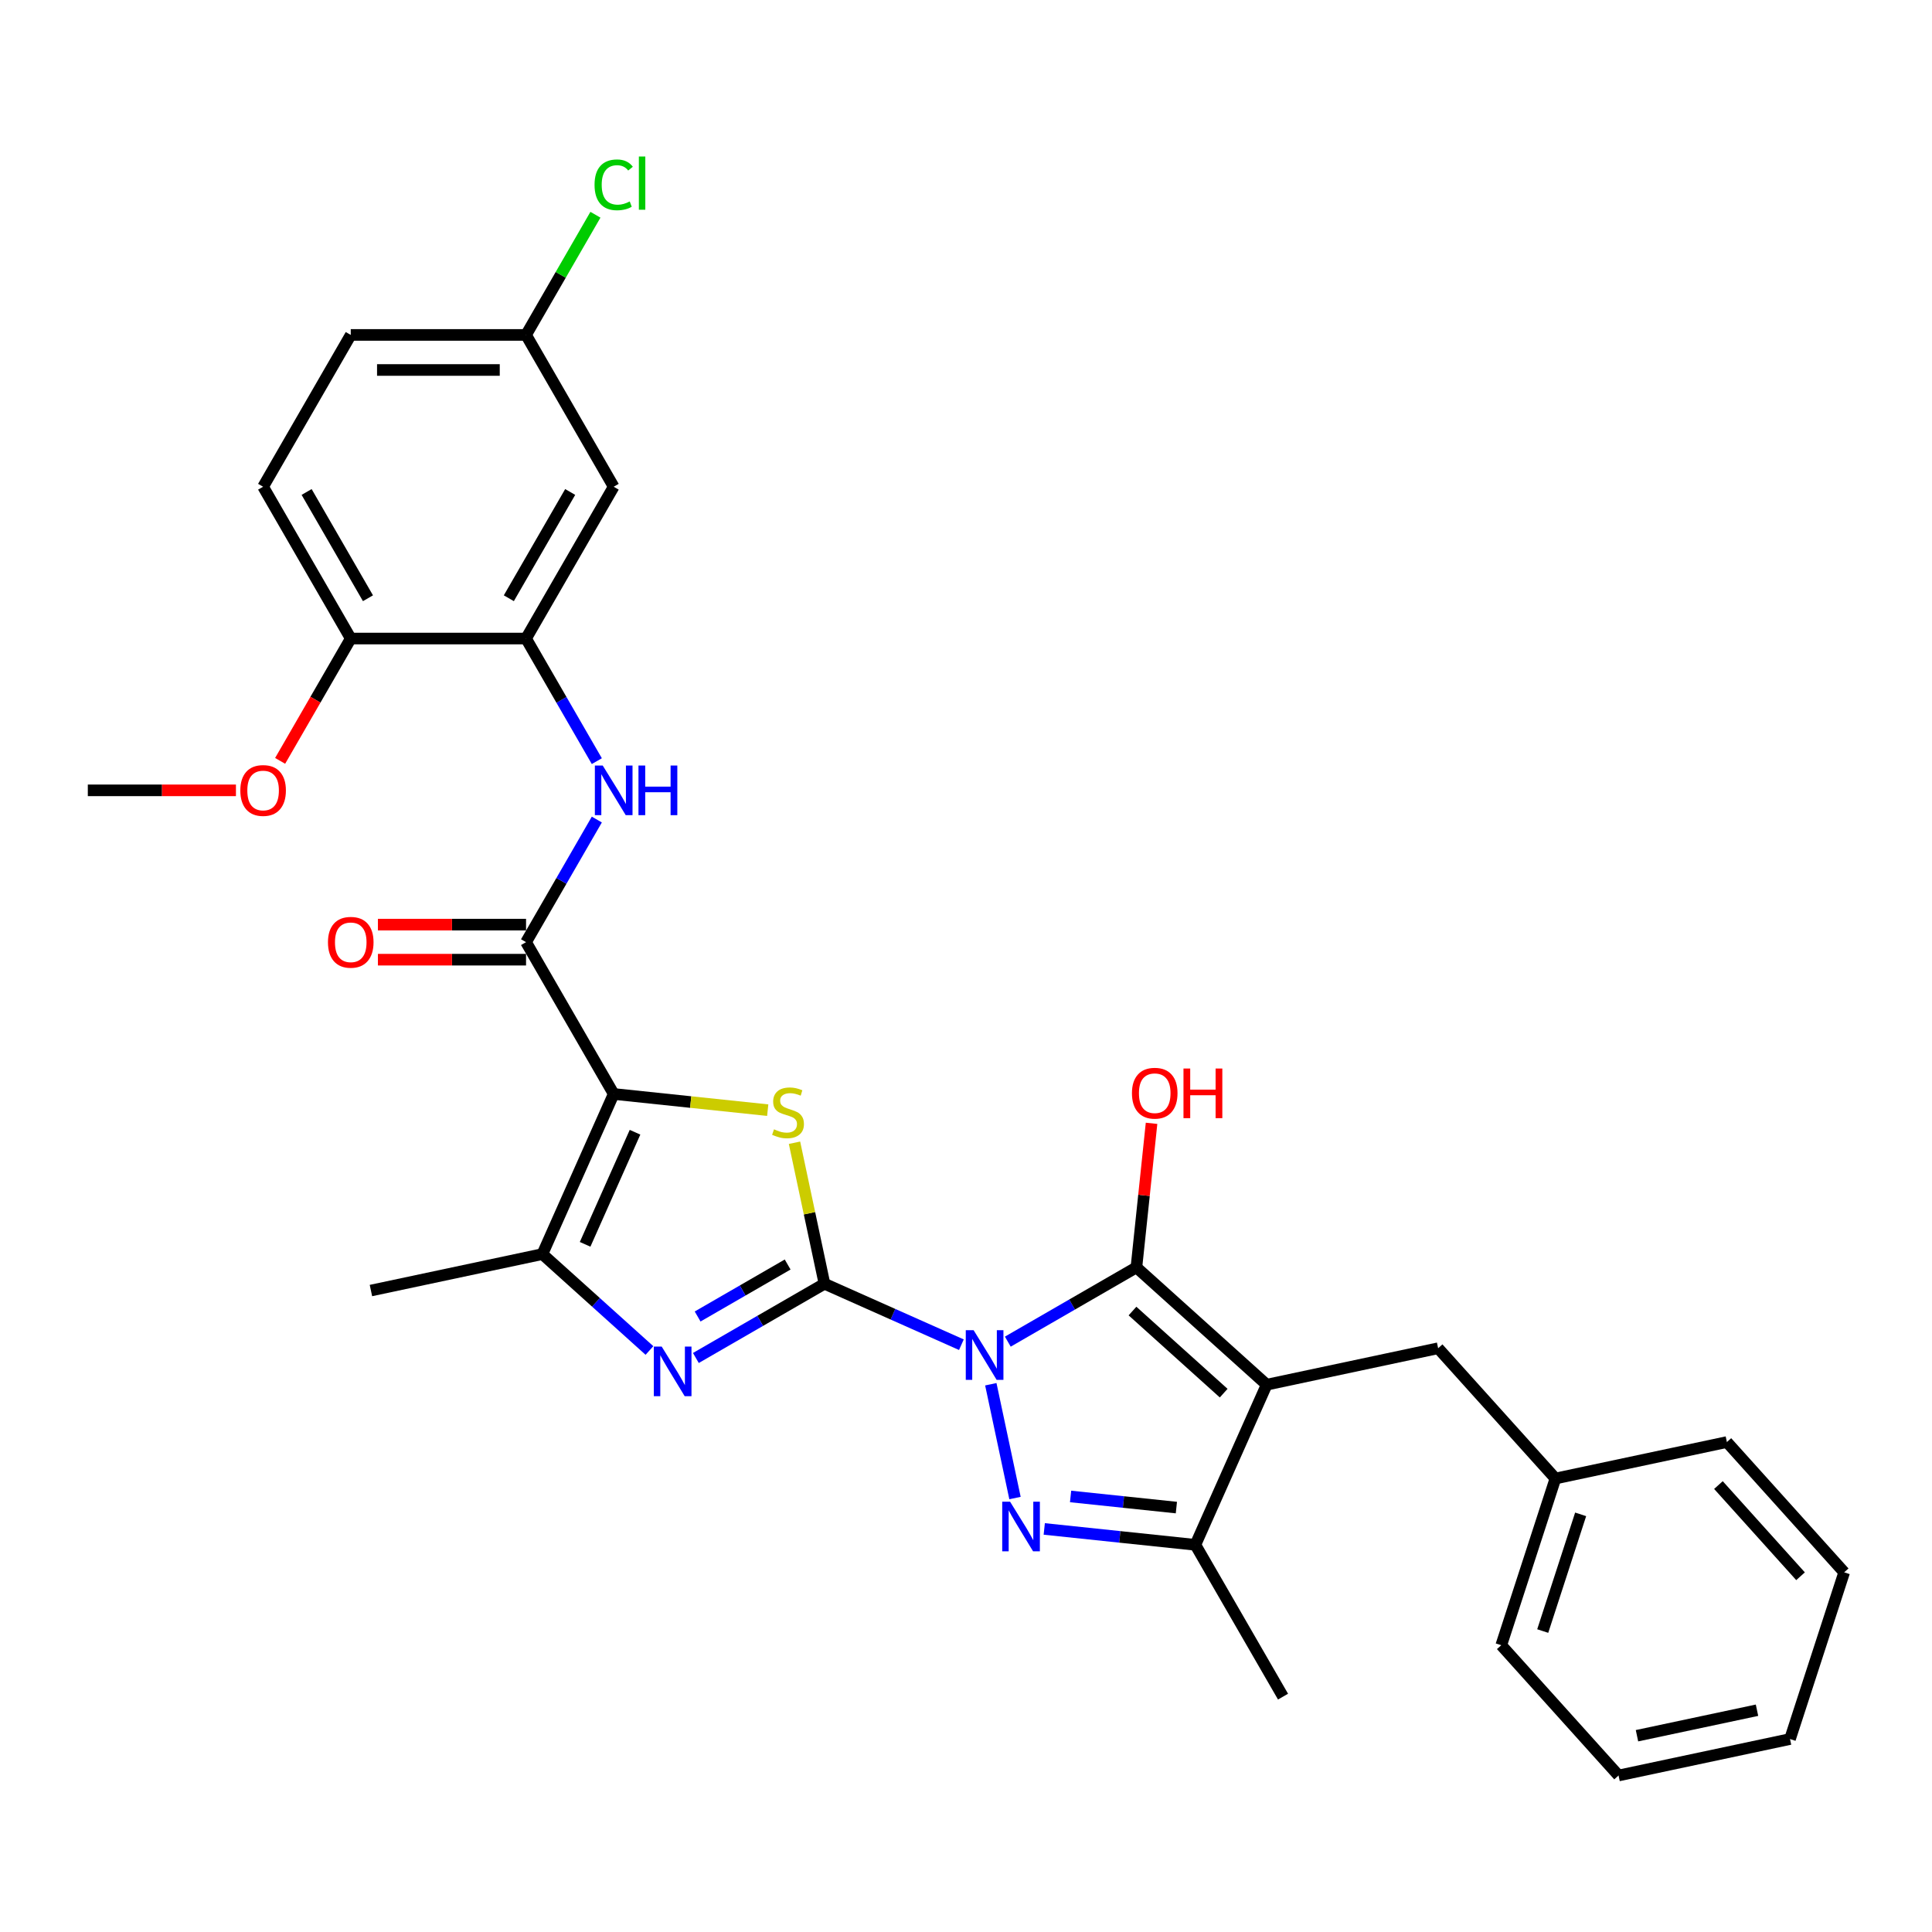 <?xml version='1.0' encoding='iso-8859-1'?>
<svg version='1.1' baseProfile='full'
              xmlns='http://www.w3.org/2000/svg'
                      xmlns:rdkit='http://www.rdkit.org/xml'
                      xmlns:xlink='http://www.w3.org/1999/xlink'
                  xml:space='preserve'
width='1000px' height='1000px' viewBox='0 0 1000 1000'>
<!-- END OF HEADER -->
<rect style='opacity:1.0;fill:#FFFFFF;stroke:none' width='1000' height='1000' x='0' y='0'> </rect>
<path class='bond-0' d='M 497.616,696.018 L 462.179,680.241' style='fill:none;fill-rule:evenodd;stroke:#0000FF;stroke-width:6px;stroke-linecap:butt;stroke-linejoin:miter;stroke-opacity:1' />
<path class='bond-0' d='M 462.179,680.241 L 426.743,664.463' style='fill:none;fill-rule:evenodd;stroke:#000000;stroke-width:6px;stroke-linecap:butt;stroke-linejoin:miter;stroke-opacity:1' />
<path class='bond-1' d='M 521.642,694.431 L 554.923,675.216' style='fill:none;fill-rule:evenodd;stroke:#0000FF;stroke-width:6px;stroke-linecap:butt;stroke-linejoin:miter;stroke-opacity:1' />
<path class='bond-1' d='M 554.923,675.216 L 588.204,656.002' style='fill:none;fill-rule:evenodd;stroke:#000000;stroke-width:6px;stroke-linecap:butt;stroke-linejoin:miter;stroke-opacity:1' />
<path class='bond-4' d='M 512.842,716.482 L 525.362,775.385' style='fill:none;fill-rule:evenodd;stroke:#0000FF;stroke-width:6px;stroke-linecap:butt;stroke-linejoin:miter;stroke-opacity:1' />
<path class='bond-5' d='M 426.743,664.463 L 418.987,627.974' style='fill:none;fill-rule:evenodd;stroke:#000000;stroke-width:6px;stroke-linecap:butt;stroke-linejoin:miter;stroke-opacity:1' />
<path class='bond-5' d='M 418.987,627.974 L 411.231,591.485' style='fill:none;fill-rule:evenodd;stroke:#CCCC00;stroke-width:6px;stroke-linecap:butt;stroke-linejoin:miter;stroke-opacity:1' />
<path class='bond-6' d='M 426.743,664.463 L 393.462,683.678' style='fill:none;fill-rule:evenodd;stroke:#000000;stroke-width:6px;stroke-linecap:butt;stroke-linejoin:miter;stroke-opacity:1' />
<path class='bond-6' d='M 393.462,683.678 L 360.181,702.893' style='fill:none;fill-rule:evenodd;stroke:#0000FF;stroke-width:6px;stroke-linecap:butt;stroke-linejoin:miter;stroke-opacity:1' />
<path class='bond-6' d='M 407.685,654.513 L 384.389,667.963' style='fill:none;fill-rule:evenodd;stroke:#000000;stroke-width:6px;stroke-linecap:butt;stroke-linejoin:miter;stroke-opacity:1' />
<path class='bond-6' d='M 384.389,667.963 L 361.092,681.414' style='fill:none;fill-rule:evenodd;stroke:#0000FF;stroke-width:6px;stroke-linecap:butt;stroke-linejoin:miter;stroke-opacity:1' />
<path class='bond-3' d='M 588.204,656.002 L 655.629,716.712' style='fill:none;fill-rule:evenodd;stroke:#000000;stroke-width:6px;stroke-linecap:butt;stroke-linejoin:miter;stroke-opacity:1' />
<path class='bond-3' d='M 586.175,678.593 L 633.373,721.091' style='fill:none;fill-rule:evenodd;stroke:#000000;stroke-width:6px;stroke-linecap:butt;stroke-linejoin:miter;stroke-opacity:1' />
<path class='bond-16' d='M 588.204,656.002 L 592.123,618.715' style='fill:none;fill-rule:evenodd;stroke:#000000;stroke-width:6px;stroke-linecap:butt;stroke-linejoin:miter;stroke-opacity:1' />
<path class='bond-16' d='M 592.123,618.715 L 596.042,581.428' style='fill:none;fill-rule:evenodd;stroke:#FF0000;stroke-width:6px;stroke-linecap:butt;stroke-linejoin:miter;stroke-opacity:1' />
<path class='bond-2' d='M 317.645,566.232 L 357.509,570.422' style='fill:none;fill-rule:evenodd;stroke:#000000;stroke-width:6px;stroke-linecap:butt;stroke-linejoin:miter;stroke-opacity:1' />
<path class='bond-2' d='M 357.509,570.422 L 397.372,574.612' style='fill:none;fill-rule:evenodd;stroke:#CCCC00;stroke-width:6px;stroke-linecap:butt;stroke-linejoin:miter;stroke-opacity:1' />
<path class='bond-8' d='M 317.645,566.232 L 272.28,487.657' style='fill:none;fill-rule:evenodd;stroke:#000000;stroke-width:6px;stroke-linecap:butt;stroke-linejoin:miter;stroke-opacity:1' />
<path class='bond-32' d='M 317.645,566.232 L 280.742,649.118' style='fill:none;fill-rule:evenodd;stroke:#000000;stroke-width:6px;stroke-linecap:butt;stroke-linejoin:miter;stroke-opacity:1' />
<path class='bond-32' d='M 328.687,586.046 L 302.855,644.066' style='fill:none;fill-rule:evenodd;stroke:#000000;stroke-width:6px;stroke-linecap:butt;stroke-linejoin:miter;stroke-opacity:1' />
<path class='bond-12' d='M 655.629,716.712 L 744.377,697.848' style='fill:none;fill-rule:evenodd;stroke:#000000;stroke-width:6px;stroke-linecap:butt;stroke-linejoin:miter;stroke-opacity:1' />
<path class='bond-31' d='M 655.629,716.712 L 618.726,799.598' style='fill:none;fill-rule:evenodd;stroke:#000000;stroke-width:6px;stroke-linecap:butt;stroke-linejoin:miter;stroke-opacity:1' />
<path class='bond-9' d='M 540.505,791.377 L 579.616,795.488' style='fill:none;fill-rule:evenodd;stroke:#0000FF;stroke-width:6px;stroke-linecap:butt;stroke-linejoin:miter;stroke-opacity:1' />
<path class='bond-9' d='M 579.616,795.488 L 618.726,799.598' style='fill:none;fill-rule:evenodd;stroke:#000000;stroke-width:6px;stroke-linecap:butt;stroke-linejoin:miter;stroke-opacity:1' />
<path class='bond-9' d='M 554.135,774.564 L 581.513,777.441' style='fill:none;fill-rule:evenodd;stroke:#0000FF;stroke-width:6px;stroke-linecap:butt;stroke-linejoin:miter;stroke-opacity:1' />
<path class='bond-9' d='M 581.513,777.441 L 608.89,780.319' style='fill:none;fill-rule:evenodd;stroke:#000000;stroke-width:6px;stroke-linecap:butt;stroke-linejoin:miter;stroke-opacity:1' />
<path class='bond-7' d='M 336.155,699.012 L 308.449,674.065' style='fill:none;fill-rule:evenodd;stroke:#0000FF;stroke-width:6px;stroke-linecap:butt;stroke-linejoin:miter;stroke-opacity:1' />
<path class='bond-7' d='M 308.449,674.065 L 280.742,649.118' style='fill:none;fill-rule:evenodd;stroke:#000000;stroke-width:6px;stroke-linecap:butt;stroke-linejoin:miter;stroke-opacity:1' />
<path class='bond-21' d='M 280.742,649.118 L 191.994,667.982' style='fill:none;fill-rule:evenodd;stroke:#000000;stroke-width:6px;stroke-linecap:butt;stroke-linejoin:miter;stroke-opacity:1' />
<path class='bond-10' d='M 272.28,487.657 L 290.599,455.928' style='fill:none;fill-rule:evenodd;stroke:#000000;stroke-width:6px;stroke-linecap:butt;stroke-linejoin:miter;stroke-opacity:1' />
<path class='bond-10' d='M 290.599,455.928 L 308.918,424.198' style='fill:none;fill-rule:evenodd;stroke:#0000FF;stroke-width:6px;stroke-linecap:butt;stroke-linejoin:miter;stroke-opacity:1' />
<path class='bond-14' d='M 272.28,478.584 L 233.947,478.584' style='fill:none;fill-rule:evenodd;stroke:#000000;stroke-width:6px;stroke-linecap:butt;stroke-linejoin:miter;stroke-opacity:1' />
<path class='bond-14' d='M 233.947,478.584 L 195.613,478.584' style='fill:none;fill-rule:evenodd;stroke:#FF0000;stroke-width:6px;stroke-linecap:butt;stroke-linejoin:miter;stroke-opacity:1' />
<path class='bond-14' d='M 272.28,496.73 L 233.947,496.73' style='fill:none;fill-rule:evenodd;stroke:#000000;stroke-width:6px;stroke-linecap:butt;stroke-linejoin:miter;stroke-opacity:1' />
<path class='bond-14' d='M 233.947,496.73 L 195.613,496.73' style='fill:none;fill-rule:evenodd;stroke:#FF0000;stroke-width:6px;stroke-linecap:butt;stroke-linejoin:miter;stroke-opacity:1' />
<path class='bond-23' d='M 618.726,799.598 L 664.091,878.173' style='fill:none;fill-rule:evenodd;stroke:#000000;stroke-width:6px;stroke-linecap:butt;stroke-linejoin:miter;stroke-opacity:1' />
<path class='bond-11' d='M 308.918,393.967 L 290.599,362.237' style='fill:none;fill-rule:evenodd;stroke:#0000FF;stroke-width:6px;stroke-linecap:butt;stroke-linejoin:miter;stroke-opacity:1' />
<path class='bond-11' d='M 290.599,362.237 L 272.28,330.508' style='fill:none;fill-rule:evenodd;stroke:#000000;stroke-width:6px;stroke-linecap:butt;stroke-linejoin:miter;stroke-opacity:1' />
<path class='bond-13' d='M 272.28,330.508 L 317.645,251.933' style='fill:none;fill-rule:evenodd;stroke:#000000;stroke-width:6px;stroke-linecap:butt;stroke-linejoin:miter;stroke-opacity:1' />
<path class='bond-13' d='M 263.37,309.648 L 295.126,254.646' style='fill:none;fill-rule:evenodd;stroke:#000000;stroke-width:6px;stroke-linecap:butt;stroke-linejoin:miter;stroke-opacity:1' />
<path class='bond-15' d='M 272.28,330.508 L 181.55,330.508' style='fill:none;fill-rule:evenodd;stroke:#000000;stroke-width:6px;stroke-linecap:butt;stroke-linejoin:miter;stroke-opacity:1' />
<path class='bond-19' d='M 744.377,697.848 L 805.087,765.274' style='fill:none;fill-rule:evenodd;stroke:#000000;stroke-width:6px;stroke-linecap:butt;stroke-linejoin:miter;stroke-opacity:1' />
<path class='bond-18' d='M 317.645,251.933 L 272.28,173.358' style='fill:none;fill-rule:evenodd;stroke:#000000;stroke-width:6px;stroke-linecap:butt;stroke-linejoin:miter;stroke-opacity:1' />
<path class='bond-17' d='M 181.55,330.508 L 136.185,251.933' style='fill:none;fill-rule:evenodd;stroke:#000000;stroke-width:6px;stroke-linecap:butt;stroke-linejoin:miter;stroke-opacity:1' />
<path class='bond-17' d='M 190.46,309.648 L 158.705,254.646' style='fill:none;fill-rule:evenodd;stroke:#000000;stroke-width:6px;stroke-linecap:butt;stroke-linejoin:miter;stroke-opacity:1' />
<path class='bond-24' d='M 181.55,330.508 L 163.273,362.165' style='fill:none;fill-rule:evenodd;stroke:#000000;stroke-width:6px;stroke-linecap:butt;stroke-linejoin:miter;stroke-opacity:1' />
<path class='bond-24' d='M 163.273,362.165 L 144.996,393.822' style='fill:none;fill-rule:evenodd;stroke:#FF0000;stroke-width:6px;stroke-linecap:butt;stroke-linejoin:miter;stroke-opacity:1' />
<path class='bond-20' d='M 136.185,251.933 L 181.55,173.358' style='fill:none;fill-rule:evenodd;stroke:#000000;stroke-width:6px;stroke-linecap:butt;stroke-linejoin:miter;stroke-opacity:1' />
<path class='bond-22' d='M 272.28,173.358 L 290.238,142.255' style='fill:none;fill-rule:evenodd;stroke:#000000;stroke-width:6px;stroke-linecap:butt;stroke-linejoin:miter;stroke-opacity:1' />
<path class='bond-22' d='M 290.238,142.255 L 308.196,111.151' style='fill:none;fill-rule:evenodd;stroke:#00CC00;stroke-width:6px;stroke-linecap:butt;stroke-linejoin:miter;stroke-opacity:1' />
<path class='bond-34' d='M 272.28,173.358 L 181.55,173.358' style='fill:none;fill-rule:evenodd;stroke:#000000;stroke-width:6px;stroke-linecap:butt;stroke-linejoin:miter;stroke-opacity:1' />
<path class='bond-34' d='M 258.671,191.504 L 195.16,191.504' style='fill:none;fill-rule:evenodd;stroke:#000000;stroke-width:6px;stroke-linecap:butt;stroke-linejoin:miter;stroke-opacity:1' />
<path class='bond-25' d='M 805.087,765.274 L 777.05,851.564' style='fill:none;fill-rule:evenodd;stroke:#000000;stroke-width:6px;stroke-linecap:butt;stroke-linejoin:miter;stroke-opacity:1' />
<path class='bond-25' d='M 818.14,783.825 L 798.514,844.228' style='fill:none;fill-rule:evenodd;stroke:#000000;stroke-width:6px;stroke-linecap:butt;stroke-linejoin:miter;stroke-opacity:1' />
<path class='bond-26' d='M 805.087,765.274 L 893.835,746.41' style='fill:none;fill-rule:evenodd;stroke:#000000;stroke-width:6px;stroke-linecap:butt;stroke-linejoin:miter;stroke-opacity:1' />
<path class='bond-27' d='M 122.122,409.082 L 83.788,409.082' style='fill:none;fill-rule:evenodd;stroke:#FF0000;stroke-width:6px;stroke-linecap:butt;stroke-linejoin:miter;stroke-opacity:1' />
<path class='bond-27' d='M 83.788,409.082 L 45.455,409.082' style='fill:none;fill-rule:evenodd;stroke:#000000;stroke-width:6px;stroke-linecap:butt;stroke-linejoin:miter;stroke-opacity:1' />
<path class='bond-28' d='M 777.05,851.564 L 837.761,918.989' style='fill:none;fill-rule:evenodd;stroke:#000000;stroke-width:6px;stroke-linecap:butt;stroke-linejoin:miter;stroke-opacity:1' />
<path class='bond-29' d='M 893.835,746.41 L 954.545,813.836' style='fill:none;fill-rule:evenodd;stroke:#000000;stroke-width:6px;stroke-linecap:butt;stroke-linejoin:miter;stroke-opacity:1' />
<path class='bond-29' d='M 889.456,768.666 L 931.954,815.864' style='fill:none;fill-rule:evenodd;stroke:#000000;stroke-width:6px;stroke-linecap:butt;stroke-linejoin:miter;stroke-opacity:1' />
<path class='bond-33' d='M 837.761,918.989 L 926.508,900.125' style='fill:none;fill-rule:evenodd;stroke:#000000;stroke-width:6px;stroke-linecap:butt;stroke-linejoin:miter;stroke-opacity:1' />
<path class='bond-33' d='M 847.3,898.41 L 909.423,885.206' style='fill:none;fill-rule:evenodd;stroke:#000000;stroke-width:6px;stroke-linecap:butt;stroke-linejoin:miter;stroke-opacity:1' />
<path class='bond-30' d='M 954.545,813.836 L 926.508,900.125' style='fill:none;fill-rule:evenodd;stroke:#000000;stroke-width:6px;stroke-linecap:butt;stroke-linejoin:miter;stroke-opacity:1' />
<path  class='atom-0' d='M 503.949 688.519
L 512.369 702.129
Q 513.204 703.472, 514.546 705.903
Q 515.889 708.335, 515.962 708.48
L 515.962 688.519
L 519.373 688.519
L 519.373 714.214
L 515.853 714.214
L 506.816 699.334
Q 505.764 697.592, 504.639 695.596
Q 503.55 693.6, 503.223 692.983
L 503.223 714.214
L 499.884 714.214
L 499.884 688.519
L 503.949 688.519
' fill='#0000FF'/>
<path  class='atom-5' d='M 522.813 777.267
L 531.233 790.877
Q 532.068 792.219, 533.41 794.651
Q 534.753 797.083, 534.826 797.228
L 534.826 777.267
L 538.237 777.267
L 538.237 802.962
L 534.717 802.962
L 525.68 788.082
Q 524.628 786.34, 523.503 784.344
Q 522.414 782.348, 522.087 781.731
L 522.087 802.962
L 518.748 802.962
L 518.748 777.267
L 522.813 777.267
' fill='#0000FF'/>
<path  class='atom-6' d='M 400.62 584.535
Q 400.911 584.644, 402.108 585.152
Q 403.306 585.66, 404.612 585.987
Q 405.955 586.277, 407.262 586.277
Q 409.693 586.277, 411.109 585.116
Q 412.524 583.918, 412.524 581.849
Q 412.524 580.434, 411.798 579.563
Q 411.109 578.692, 410.02 578.22
Q 408.931 577.748, 407.117 577.204
Q 404.83 576.514, 403.451 575.861
Q 402.108 575.208, 401.128 573.829
Q 400.185 572.45, 400.185 570.127
Q 400.185 566.897, 402.362 564.901
Q 404.576 562.905, 408.931 562.905
Q 411.907 562.905, 415.282 564.32
L 414.448 567.115
Q 411.363 565.844, 409.04 565.844
Q 406.536 565.844, 405.157 566.897
Q 403.778 567.913, 403.814 569.691
Q 403.814 571.07, 404.504 571.905
Q 405.229 572.74, 406.246 573.212
Q 407.298 573.684, 409.04 574.228
Q 411.363 574.954, 412.742 575.68
Q 414.121 576.405, 415.101 577.893
Q 416.117 579.345, 416.117 581.849
Q 416.117 585.406, 413.722 587.329
Q 411.363 589.217, 407.407 589.217
Q 405.121 589.217, 403.378 588.708
Q 401.673 588.237, 399.64 587.402
L 400.62 584.535
' fill='#CCCC00'/>
<path  class='atom-7' d='M 342.488 696.981
L 350.908 710.591
Q 351.743 711.934, 353.085 714.365
Q 354.428 716.797, 354.501 716.942
L 354.501 696.981
L 357.912 696.981
L 357.912 722.676
L 354.392 722.676
L 345.355 707.796
Q 344.303 706.054, 343.178 704.058
Q 342.089 702.062, 341.762 701.445
L 341.762 722.676
L 338.423 722.676
L 338.423 696.981
L 342.488 696.981
' fill='#0000FF'/>
<path  class='atom-11' d='M 311.966 396.235
L 320.386 409.845
Q 321.22 411.187, 322.563 413.619
Q 323.906 416.051, 323.978 416.196
L 323.978 396.235
L 327.39 396.235
L 327.39 421.93
L 323.87 421.93
L 314.833 407.05
Q 313.78 405.308, 312.655 403.312
Q 311.567 401.316, 311.24 400.699
L 311.24 421.93
L 307.901 421.93
L 307.901 396.235
L 311.966 396.235
' fill='#0000FF'/>
<path  class='atom-11' d='M 330.475 396.235
L 333.959 396.235
L 333.959 407.159
L 347.097 407.159
L 347.097 396.235
L 350.581 396.235
L 350.581 421.93
L 347.097 421.93
L 347.097 410.062
L 333.959 410.062
L 333.959 421.93
L 330.475 421.93
L 330.475 396.235
' fill='#0000FF'/>
<path  class='atom-15' d='M 169.755 487.73
Q 169.755 481.56, 172.804 478.112
Q 175.852 474.665, 181.55 474.665
Q 187.248 474.665, 190.296 478.112
Q 193.345 481.56, 193.345 487.73
Q 193.345 493.972, 190.26 497.529
Q 187.175 501.049, 181.55 501.049
Q 175.888 501.049, 172.804 497.529
Q 169.755 494.008, 169.755 487.73
M 181.55 498.146
Q 185.47 498.146, 187.574 495.533
Q 189.716 492.883, 189.716 487.73
Q 189.716 482.685, 187.574 480.145
Q 185.47 477.568, 181.55 477.568
Q 177.63 477.568, 175.489 480.108
Q 173.384 482.649, 173.384 487.73
Q 173.384 492.92, 175.489 495.533
Q 177.63 498.146, 181.55 498.146
' fill='#FF0000'/>
<path  class='atom-17' d='M 585.893 565.841
Q 585.893 559.671, 588.941 556.224
Q 591.99 552.776, 597.688 552.776
Q 603.385 552.776, 606.434 556.224
Q 609.482 559.671, 609.482 565.841
Q 609.482 572.083, 606.398 575.64
Q 603.313 579.16, 597.688 579.16
Q 592.026 579.16, 588.941 575.64
Q 585.893 572.12, 585.893 565.841
M 597.688 576.257
Q 601.607 576.257, 603.712 573.644
Q 605.853 570.994, 605.853 565.841
Q 605.853 560.796, 603.712 558.256
Q 601.607 555.679, 597.688 555.679
Q 593.768 555.679, 591.627 558.22
Q 589.522 560.76, 589.522 565.841
Q 589.522 571.031, 591.627 573.644
Q 593.768 576.257, 597.688 576.257
' fill='#FF0000'/>
<path  class='atom-17' d='M 612.567 553.066
L 616.051 553.066
L 616.051 563.99
L 629.189 563.99
L 629.189 553.066
L 632.673 553.066
L 632.673 578.761
L 629.189 578.761
L 629.189 566.893
L 616.051 566.893
L 616.051 578.761
L 612.567 578.761
L 612.567 553.066
' fill='#FF0000'/>
<path  class='atom-23' d='M 307.738 95.673
Q 307.738 89.285, 310.714 85.946
Q 313.726 82.571, 319.424 82.571
Q 324.722 82.571, 327.553 86.309
L 325.158 88.269
Q 323.089 85.547, 319.424 85.547
Q 315.541 85.547, 313.472 88.16
Q 311.439 90.737, 311.439 95.673
Q 311.439 100.754, 313.544 103.367
Q 315.686 105.98, 319.823 105.98
Q 322.654 105.98, 325.956 104.274
L 326.973 106.996
Q 325.63 107.867, 323.597 108.375
Q 321.565 108.883, 319.315 108.883
Q 313.726 108.883, 310.714 105.472
Q 307.738 102.06, 307.738 95.673
' fill='#00CC00'/>
<path  class='atom-23' d='M 330.674 81.011
L 334.013 81.011
L 334.013 108.556
L 330.674 108.556
L 330.674 81.011
' fill='#00CC00'/>
<path  class='atom-25' d='M 124.39 409.155
Q 124.39 402.985, 127.438 399.538
Q 130.487 396.09, 136.185 396.09
Q 141.883 396.09, 144.931 399.538
Q 147.98 402.985, 147.98 409.155
Q 147.98 415.397, 144.895 418.954
Q 141.81 422.474, 136.185 422.474
Q 130.523 422.474, 127.438 418.954
Q 124.39 415.434, 124.39 409.155
M 136.185 419.571
Q 140.104 419.571, 142.209 416.958
Q 144.351 414.309, 144.351 409.155
Q 144.351 404.11, 142.209 401.57
Q 140.104 398.993, 136.185 398.993
Q 132.265 398.993, 130.124 401.534
Q 128.019 404.074, 128.019 409.155
Q 128.019 414.345, 130.124 416.958
Q 132.265 419.571, 136.185 419.571
' fill='#FF0000'/>
</svg>
